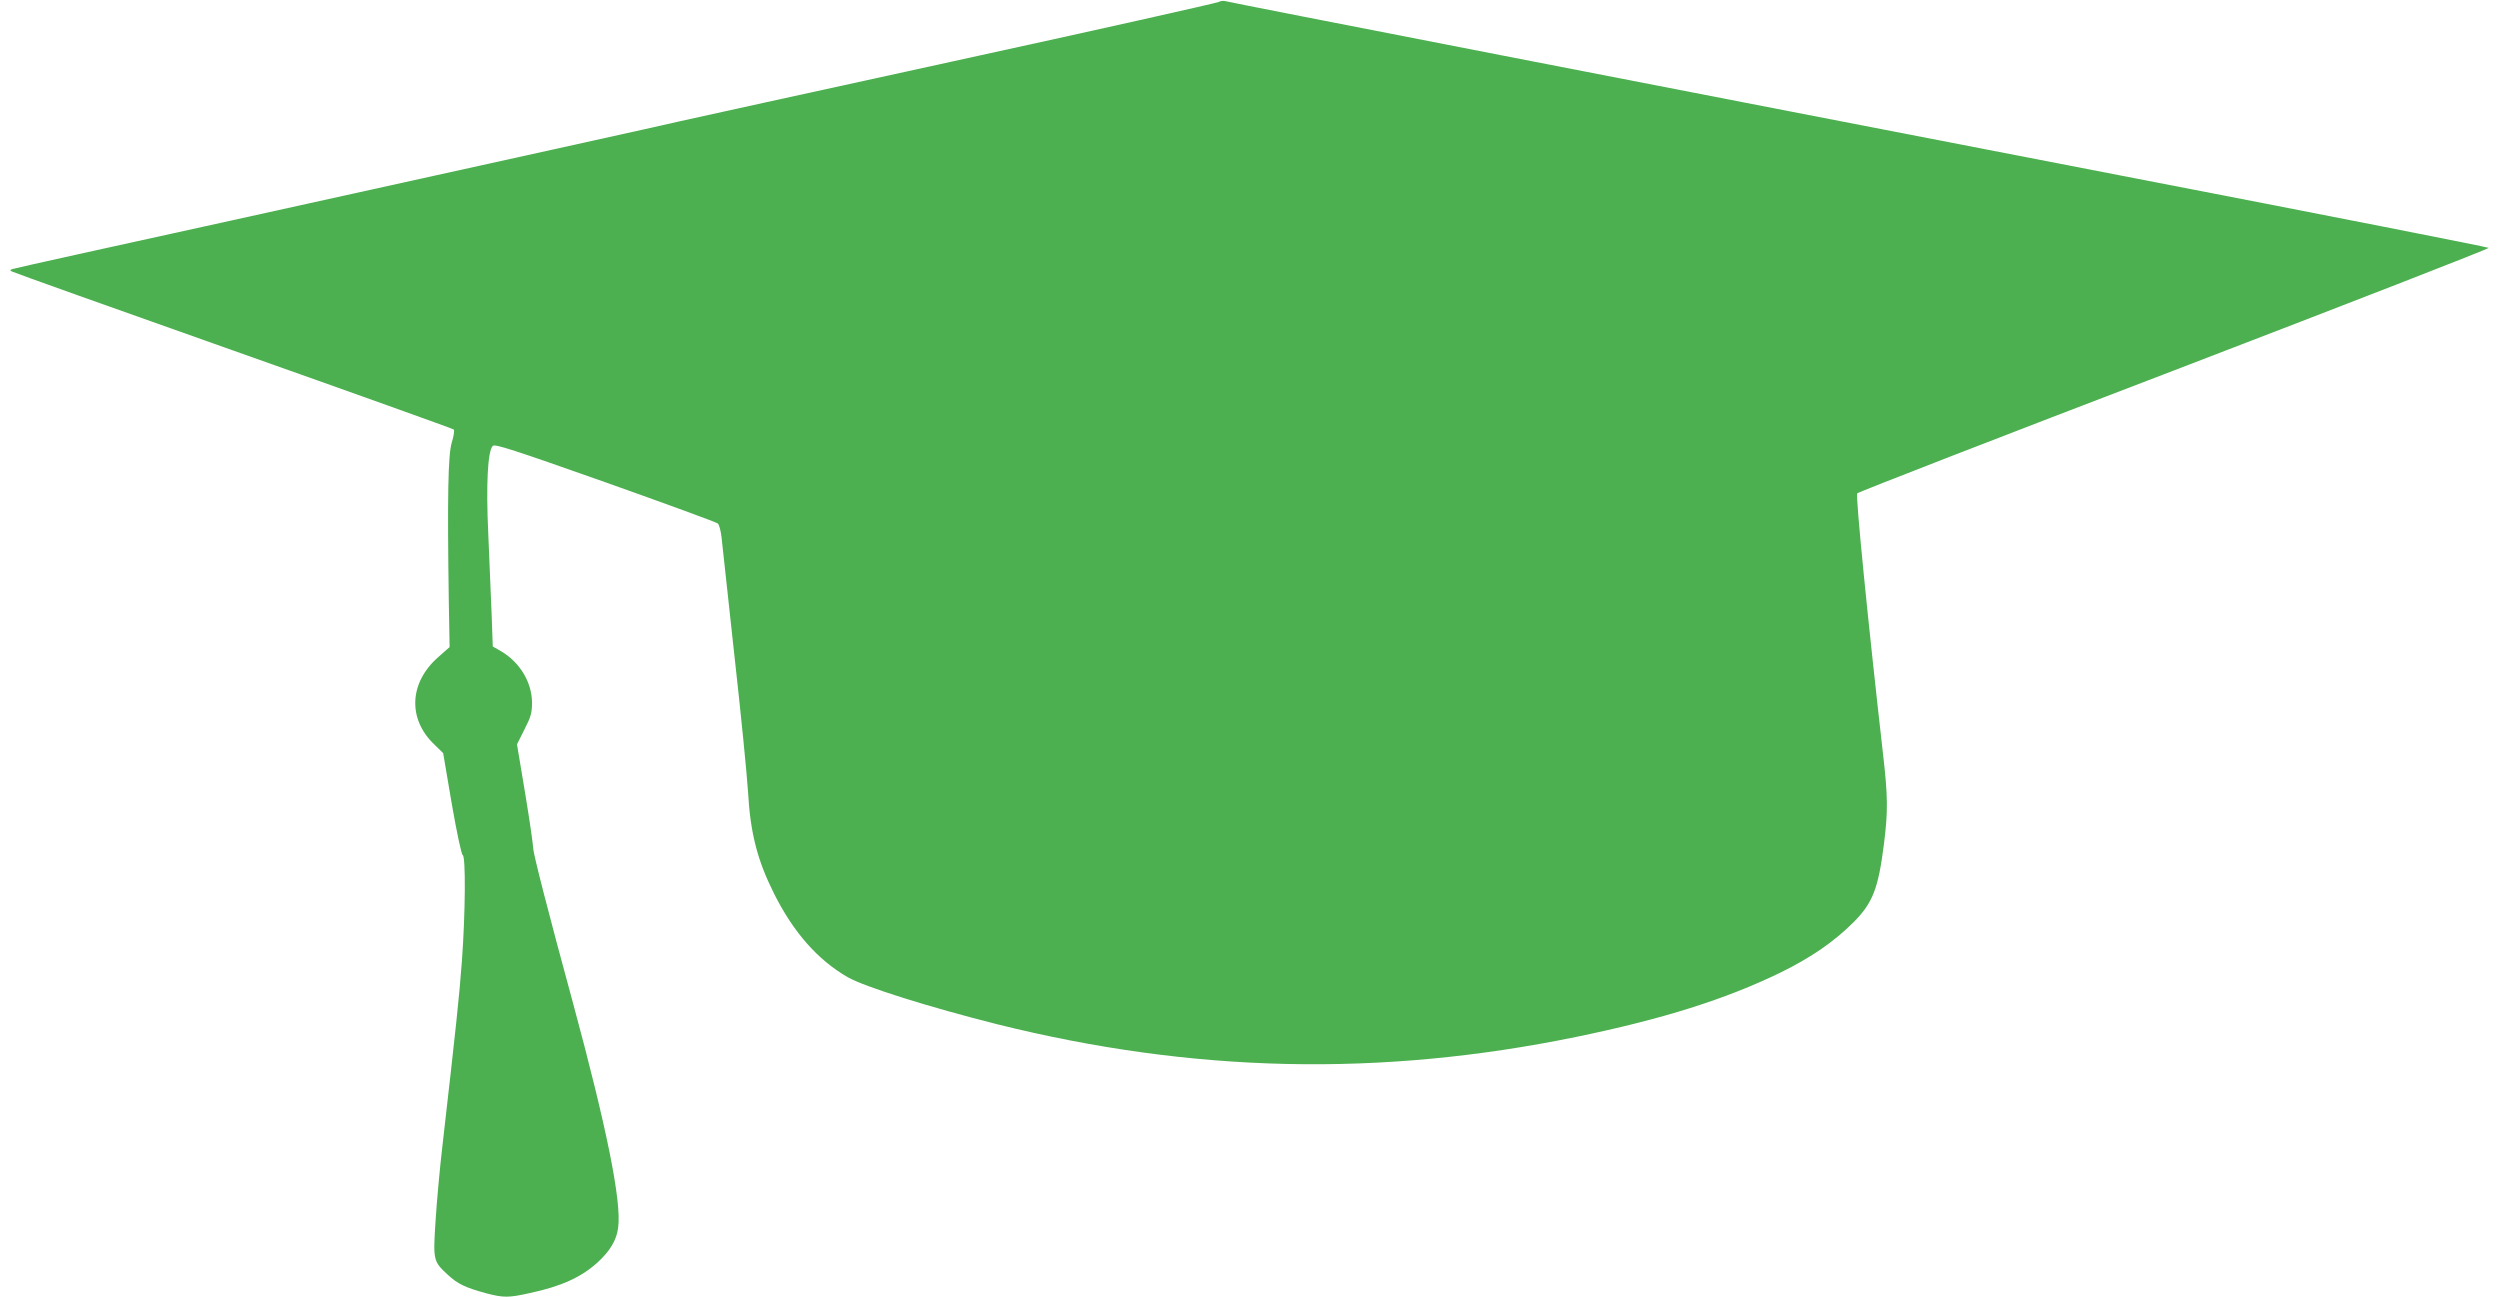 <?xml version="1.0" standalone="no"?>
<!DOCTYPE svg PUBLIC "-//W3C//DTD SVG 20010904//EN"
 "http://www.w3.org/TR/2001/REC-SVG-20010904/DTD/svg10.dtd">
<svg version="1.0" xmlns="http://www.w3.org/2000/svg"
 width="1280pt" height="664pt" viewBox="0 0 1280 664"
 preserveAspectRatio="xMidYMid meet">
<g transform="translate(0,664) scale(0.1,-0.1)"
fill="#4caf50" stroke="none">
<path d="M6240 6630 c-8 -5 -622 -143 -1365 -305 -742 -162 -1368 -300 -1390
-305 -52 -13 -932 -207 -2305 -510 -602 -132 -1104 -243 -1114 -247 -15 -4
-16 -7 -5 -13 8 -5 518 -187 1134 -405 616 -218 1124 -400 1128 -404 5 -5 0
-35 -10 -67 -19 -63 -23 -274 -15 -823 l4 -224 -61 -54 c-146 -130 -154 -315
-17 -445 l45 -44 44 -259 c25 -145 50 -261 56 -263 16 -5 14 -295 -4 -542 -14
-188 -30 -336 -99 -940 -14 -118 -30 -295 -36 -392 -13 -202 -12 -206 64 -276
50 -46 88 -64 193 -93 91 -24 117 -24 228 1 158 34 260 80 343 155 65 59 99
115 107 180 18 134 -59 512 -230 1145 -128 469 -205 771 -205 797 0 15 -18
141 -41 280 l-42 252 38 76 c33 64 39 85 39 138 -1 104 -62 206 -159 263 l-42
24 -6 168 c-4 92 -11 275 -17 407 -12 255 -3 426 23 452 11 11 103 -19 576
-186 310 -110 569 -205 576 -211 7 -6 15 -36 19 -68 3 -31 33 -304 66 -607 34
-302 65 -618 70 -701 12 -211 48 -349 133 -519 99 -198 224 -340 377 -428 87
-50 420 -154 765 -241 1003 -250 1962 -271 2965 -65 442 91 766 193 1047 330
155 76 273 157 374 258 98 99 126 172 155 401 21 168 20 244 -5 460 -79 697
-141 1323 -132 1334 6 7 737 291 1626 631 888 341 1611 622 1607 626 -4 4
-848 170 -1877 369 -2339 453 -4564 886 -4590 894 -11 3 -27 1 -35 -4z"/>
</g>
</svg>
